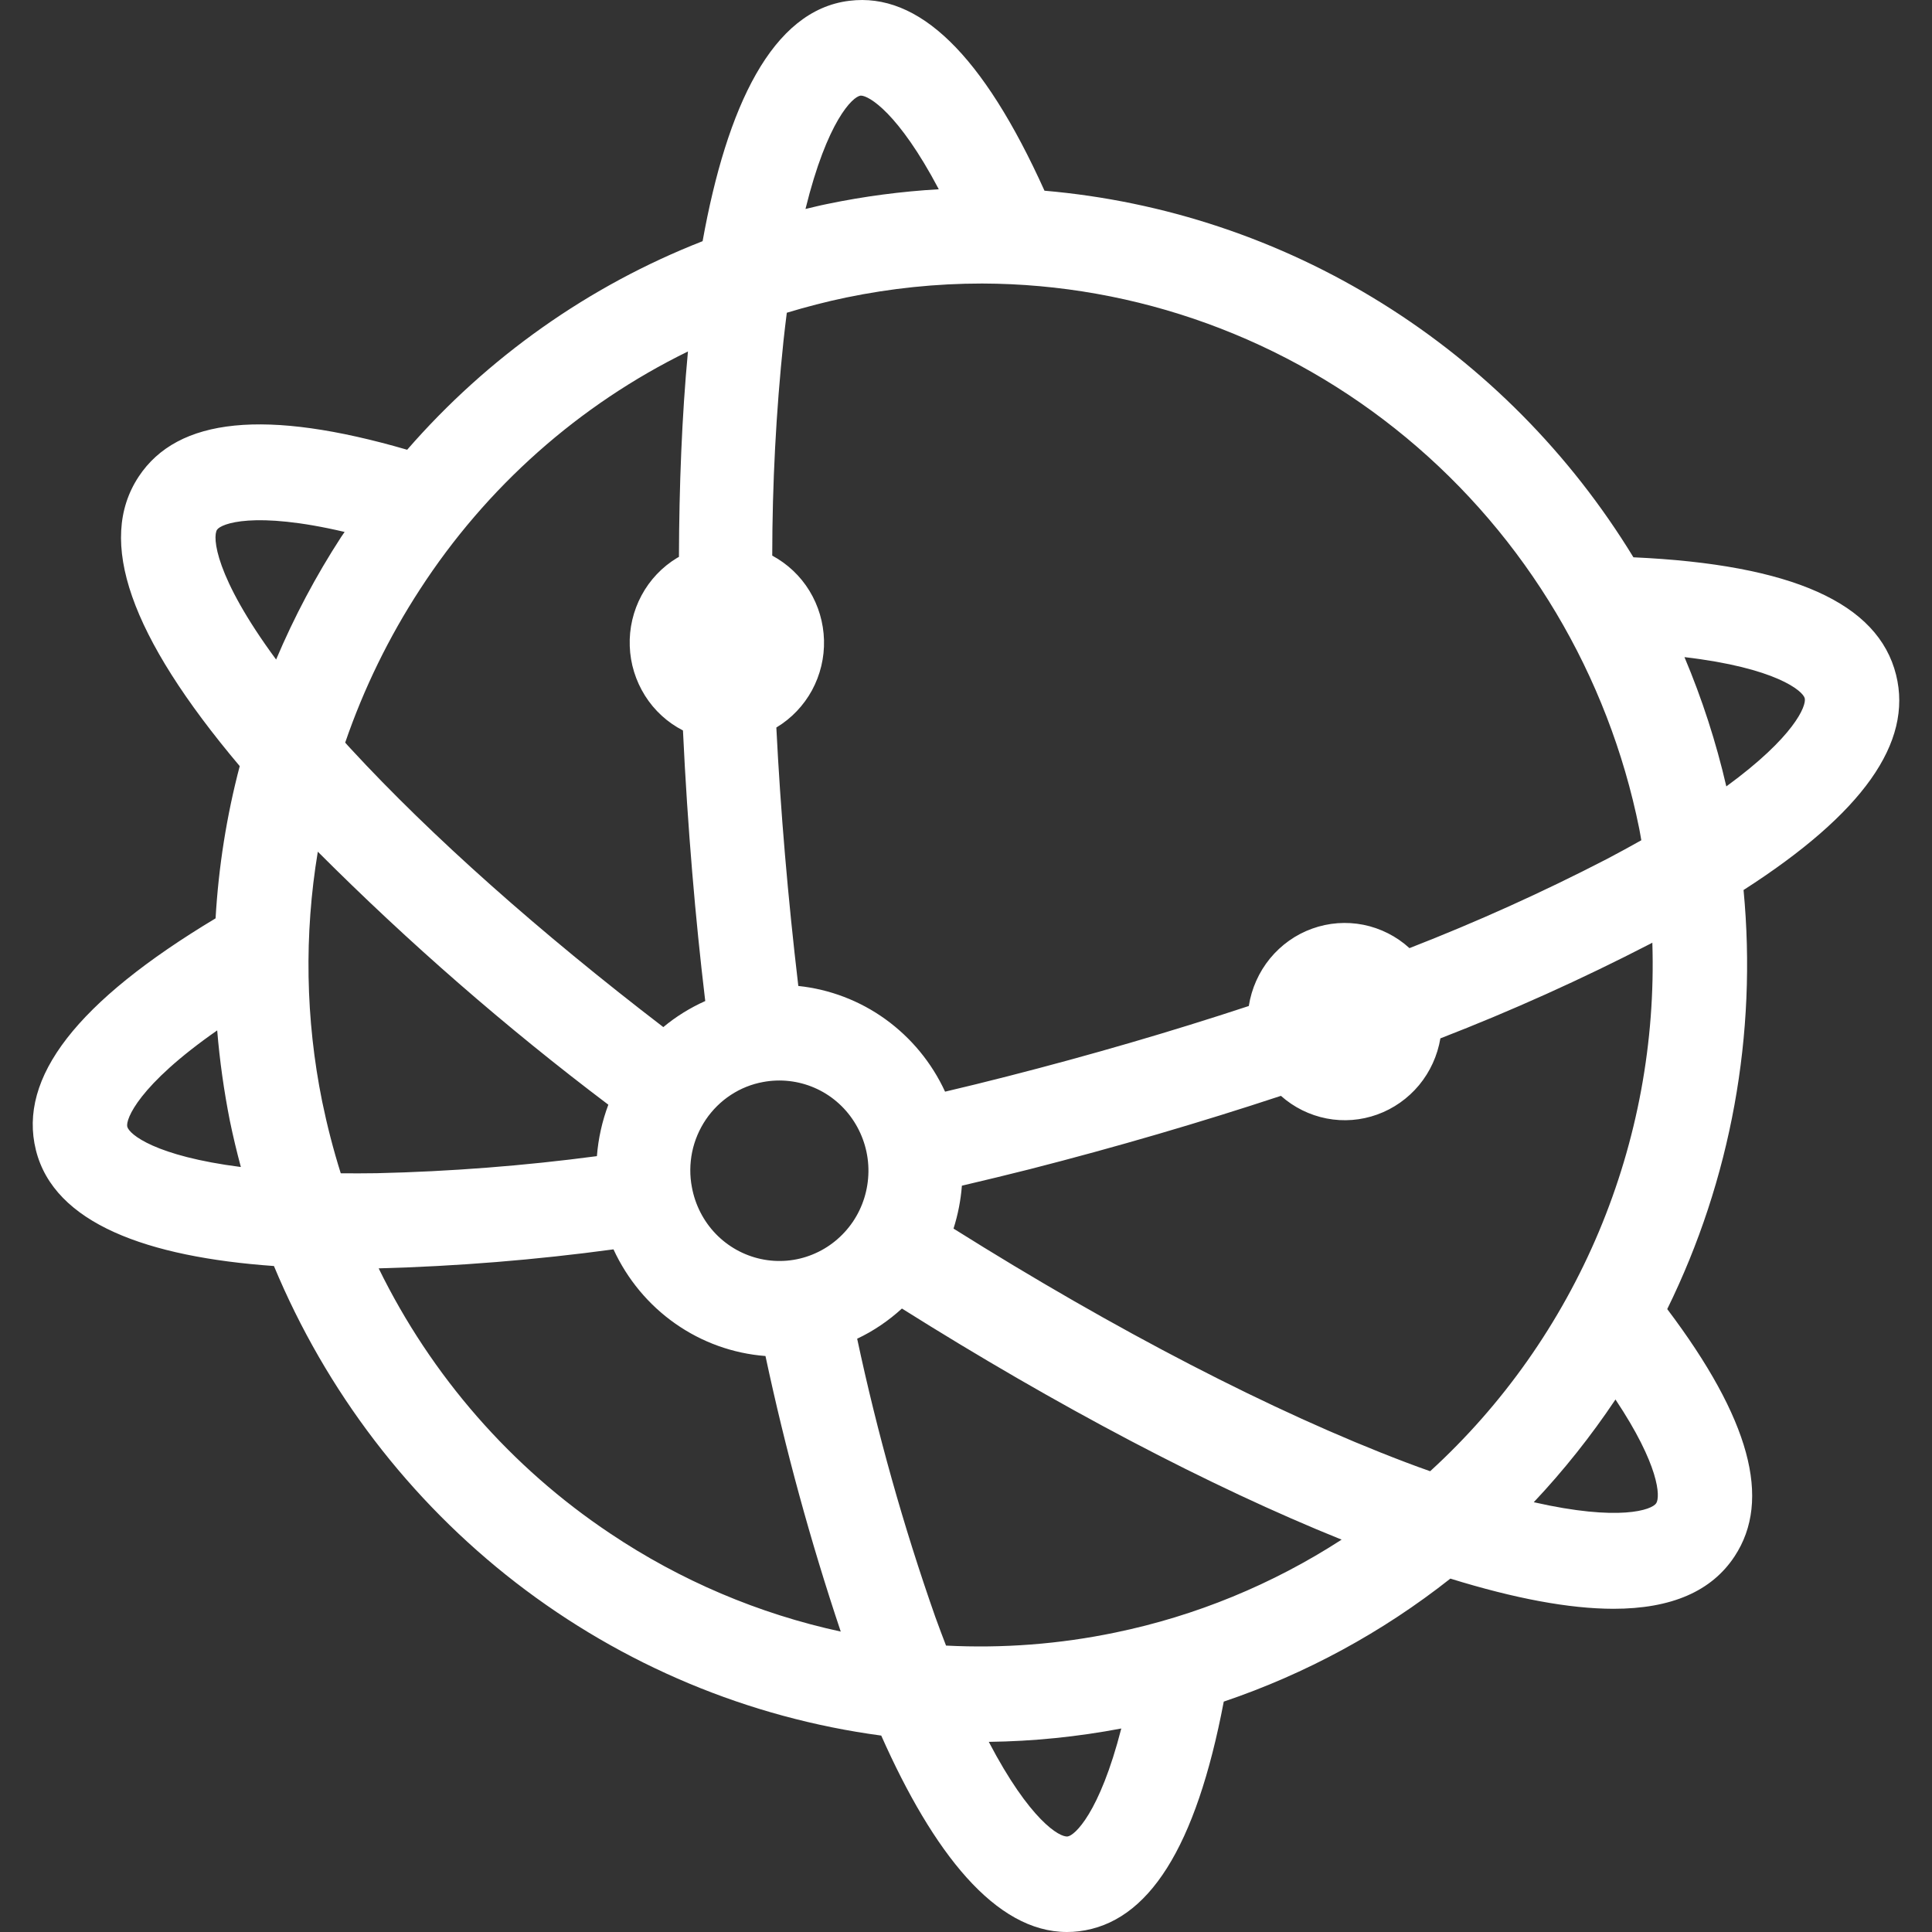 <svg width="24" height="24" viewBox="0 0 24 24" fill="none" xmlns="http://www.w3.org/2000/svg">
    <rect x="0" y="0" width="24" height="24" fill="#333333" stroke="none"/>
    <path
        d="M23.554 8.384C23.332 7.491 22.261 7.012 20.291 6.923C19.507 5.638 18.437 4.557 17.166 3.766C15.896 2.975 14.46 2.497 12.975 2.369C12.211 0.677 11.413 -0.098 10.55 0.01C9.59 0.127 9.029 1.326 8.728 2.996C7.317 3.548 6.058 4.437 5.058 5.587C3.301 5.076 2.207 5.186 1.722 5.922C1.199 6.716 1.612 7.897 2.978 9.517C2.815 10.136 2.715 10.769 2.678 11.408C0.955 12.443 0.222 13.386 0.446 14.287C0.673 15.199 1.831 15.615 3.403 15.727C4.05 17.282 5.086 18.638 6.409 19.661C7.733 20.684 9.297 21.339 10.947 21.56C11.592 23.012 12.364 24 13.254 24C13.304 24 13.354 23.997 13.403 23.991C14.267 23.885 14.857 22.951 15.202 21.138C16.219 20.794 17.171 20.278 18.017 19.61C18.821 19.859 19.496 19.984 20.041 19.985C20.762 19.985 21.262 19.768 21.548 19.333C22.012 18.628 21.737 17.622 20.711 16.262C21.502 14.652 21.83 12.848 21.659 11.056C23.141 10.105 23.763 9.225 23.554 8.384ZM20.363 10.293C20.373 10.341 20.38 10.39 20.389 10.438C20.254 10.514 20.111 10.592 19.959 10.672C19.162 11.084 18.344 11.453 17.509 11.778C17.348 11.631 17.15 11.531 16.937 11.488C16.725 11.446 16.505 11.462 16.3 11.536C16.096 11.609 15.915 11.738 15.776 11.907C15.638 12.076 15.547 12.28 15.513 12.497C14.558 12.812 13.548 13.107 12.506 13.373C12.25 13.439 11.994 13.501 11.74 13.561C11.574 13.201 11.319 12.892 10.999 12.661C10.68 12.431 10.307 12.289 9.917 12.248C9.787 11.148 9.696 10.07 9.644 9.038C9.645 9.037 9.647 9.036 9.648 9.035C9.832 8.924 9.983 8.765 10.087 8.575C10.19 8.384 10.242 8.17 10.236 7.952C10.23 7.735 10.168 7.524 10.055 7.339C9.942 7.154 9.782 7.004 9.593 6.902C9.594 6.01 9.64 5.119 9.733 4.232C9.746 4.111 9.76 3.997 9.774 3.885C10.016 3.812 10.261 3.748 10.511 3.696C11.066 3.581 11.632 3.522 12.2 3.522C14.121 3.527 15.982 4.204 17.469 5.437C18.956 6.67 19.978 8.385 20.363 10.293ZM11.752 20.442C11.708 20.329 11.664 20.211 11.619 20.087C11.222 18.957 10.898 17.802 10.648 16.63C10.851 16.534 11.038 16.407 11.204 16.255C13.138 17.471 15.028 18.466 16.666 19.126C15.807 19.682 14.854 20.074 13.855 20.28C13.163 20.424 12.457 20.478 11.752 20.442ZM4.681 14.574C4.524 14.576 4.375 14.577 4.233 14.575C4.141 14.282 4.064 13.984 4.002 13.683C3.795 12.661 3.777 11.609 3.948 10.58C5.078 11.711 6.284 12.762 7.557 13.723C7.48 13.928 7.432 14.144 7.415 14.362C6.508 14.482 5.595 14.553 4.681 14.574ZM9.48 13.441C9.695 13.401 9.917 13.426 10.118 13.513C10.319 13.6 10.49 13.746 10.609 13.932C10.728 14.118 10.791 14.335 10.788 14.557C10.785 14.779 10.718 14.995 10.594 15.178C10.47 15.36 10.296 15.502 10.093 15.584C9.89 15.667 9.667 15.686 9.453 15.64C9.239 15.594 9.043 15.485 8.89 15.326C8.738 15.168 8.635 14.966 8.595 14.748C8.567 14.604 8.569 14.455 8.598 14.311C8.628 14.166 8.686 14.03 8.768 13.908C8.851 13.786 8.956 13.682 9.078 13.602C9.2 13.522 9.336 13.467 9.48 13.441ZM10.69 1.188C10.692 1.188 10.694 1.188 10.696 1.188C10.791 1.188 11.157 1.395 11.662 2.351C11.196 2.378 10.733 2.439 10.276 2.534C10.185 2.552 10.096 2.575 10.006 2.596C10.276 1.499 10.593 1.2 10.69 1.188ZM8.546 4.366C8.47 5.175 8.437 6.041 8.434 6.918C8.426 6.923 8.418 6.926 8.41 6.931C8.225 7.043 8.072 7.204 7.969 7.397C7.866 7.589 7.815 7.806 7.823 8.025C7.83 8.244 7.896 8.456 8.012 8.641C8.128 8.826 8.291 8.975 8.484 9.074C8.541 10.288 8.642 11.441 8.756 12.394C8.757 12.408 8.759 12.422 8.761 12.435C8.574 12.519 8.398 12.627 8.24 12.759C6.701 11.579 5.361 10.39 4.354 9.298C4.33 9.273 4.311 9.25 4.288 9.225C4.518 8.555 4.83 7.916 5.216 7.323C6.041 6.05 7.192 5.028 8.546 4.366ZM2.696 6.581C2.745 6.506 3.153 6.343 4.281 6.608C4.267 6.629 4.253 6.649 4.239 6.669C3.925 7.152 3.655 7.662 3.43 8.193C2.665 7.156 2.639 6.667 2.696 6.581ZM1.581 13.996C1.559 13.907 1.718 13.483 2.698 12.8C2.729 13.177 2.782 13.551 2.855 13.921C2.895 14.115 2.941 14.307 2.992 14.497C1.928 14.361 1.605 14.091 1.581 13.996ZM7.581 19.05C6.351 18.23 5.358 17.093 4.704 15.756C5.68 15.73 6.654 15.651 7.621 15.52C7.792 15.891 8.056 16.209 8.388 16.442C8.72 16.675 9.106 16.814 9.509 16.845C9.756 18.004 10.068 19.146 10.444 20.268C9.423 20.047 8.452 19.634 7.581 19.05ZM13.263 22.813C13.165 22.827 12.794 22.615 12.283 21.638C12.835 21.631 13.386 21.575 13.929 21.472C13.658 22.528 13.347 22.803 13.263 22.813ZM20.574 18.674C20.521 18.756 20.118 18.903 19.053 18.661C19.426 18.265 19.765 17.838 20.068 17.385C20.613 18.203 20.627 18.594 20.574 18.674ZM17.766 18.276C17.666 18.241 17.567 18.205 17.462 18.165C15.813 17.54 13.858 16.526 11.845 15.262C11.9 15.089 11.935 14.91 11.949 14.729C12.244 14.66 12.527 14.591 12.793 14.524C13.872 14.248 14.919 13.941 15.912 13.613C16.073 13.756 16.269 13.853 16.479 13.894C16.69 13.935 16.907 13.918 17.109 13.845C17.311 13.772 17.49 13.646 17.628 13.48C17.766 13.313 17.857 13.113 17.893 12.899C18.781 12.555 19.65 12.163 20.497 11.726C20.507 11.72 20.516 11.715 20.526 11.71C20.565 12.942 20.338 14.167 19.861 15.302C19.384 16.436 18.669 17.451 17.766 18.276ZM21.445 9.769C21.318 9.219 21.144 8.682 20.925 8.163C22.061 8.296 22.396 8.583 22.419 8.674C22.442 8.767 22.289 9.153 21.445 9.769Z"
        fill="white" />
</svg>